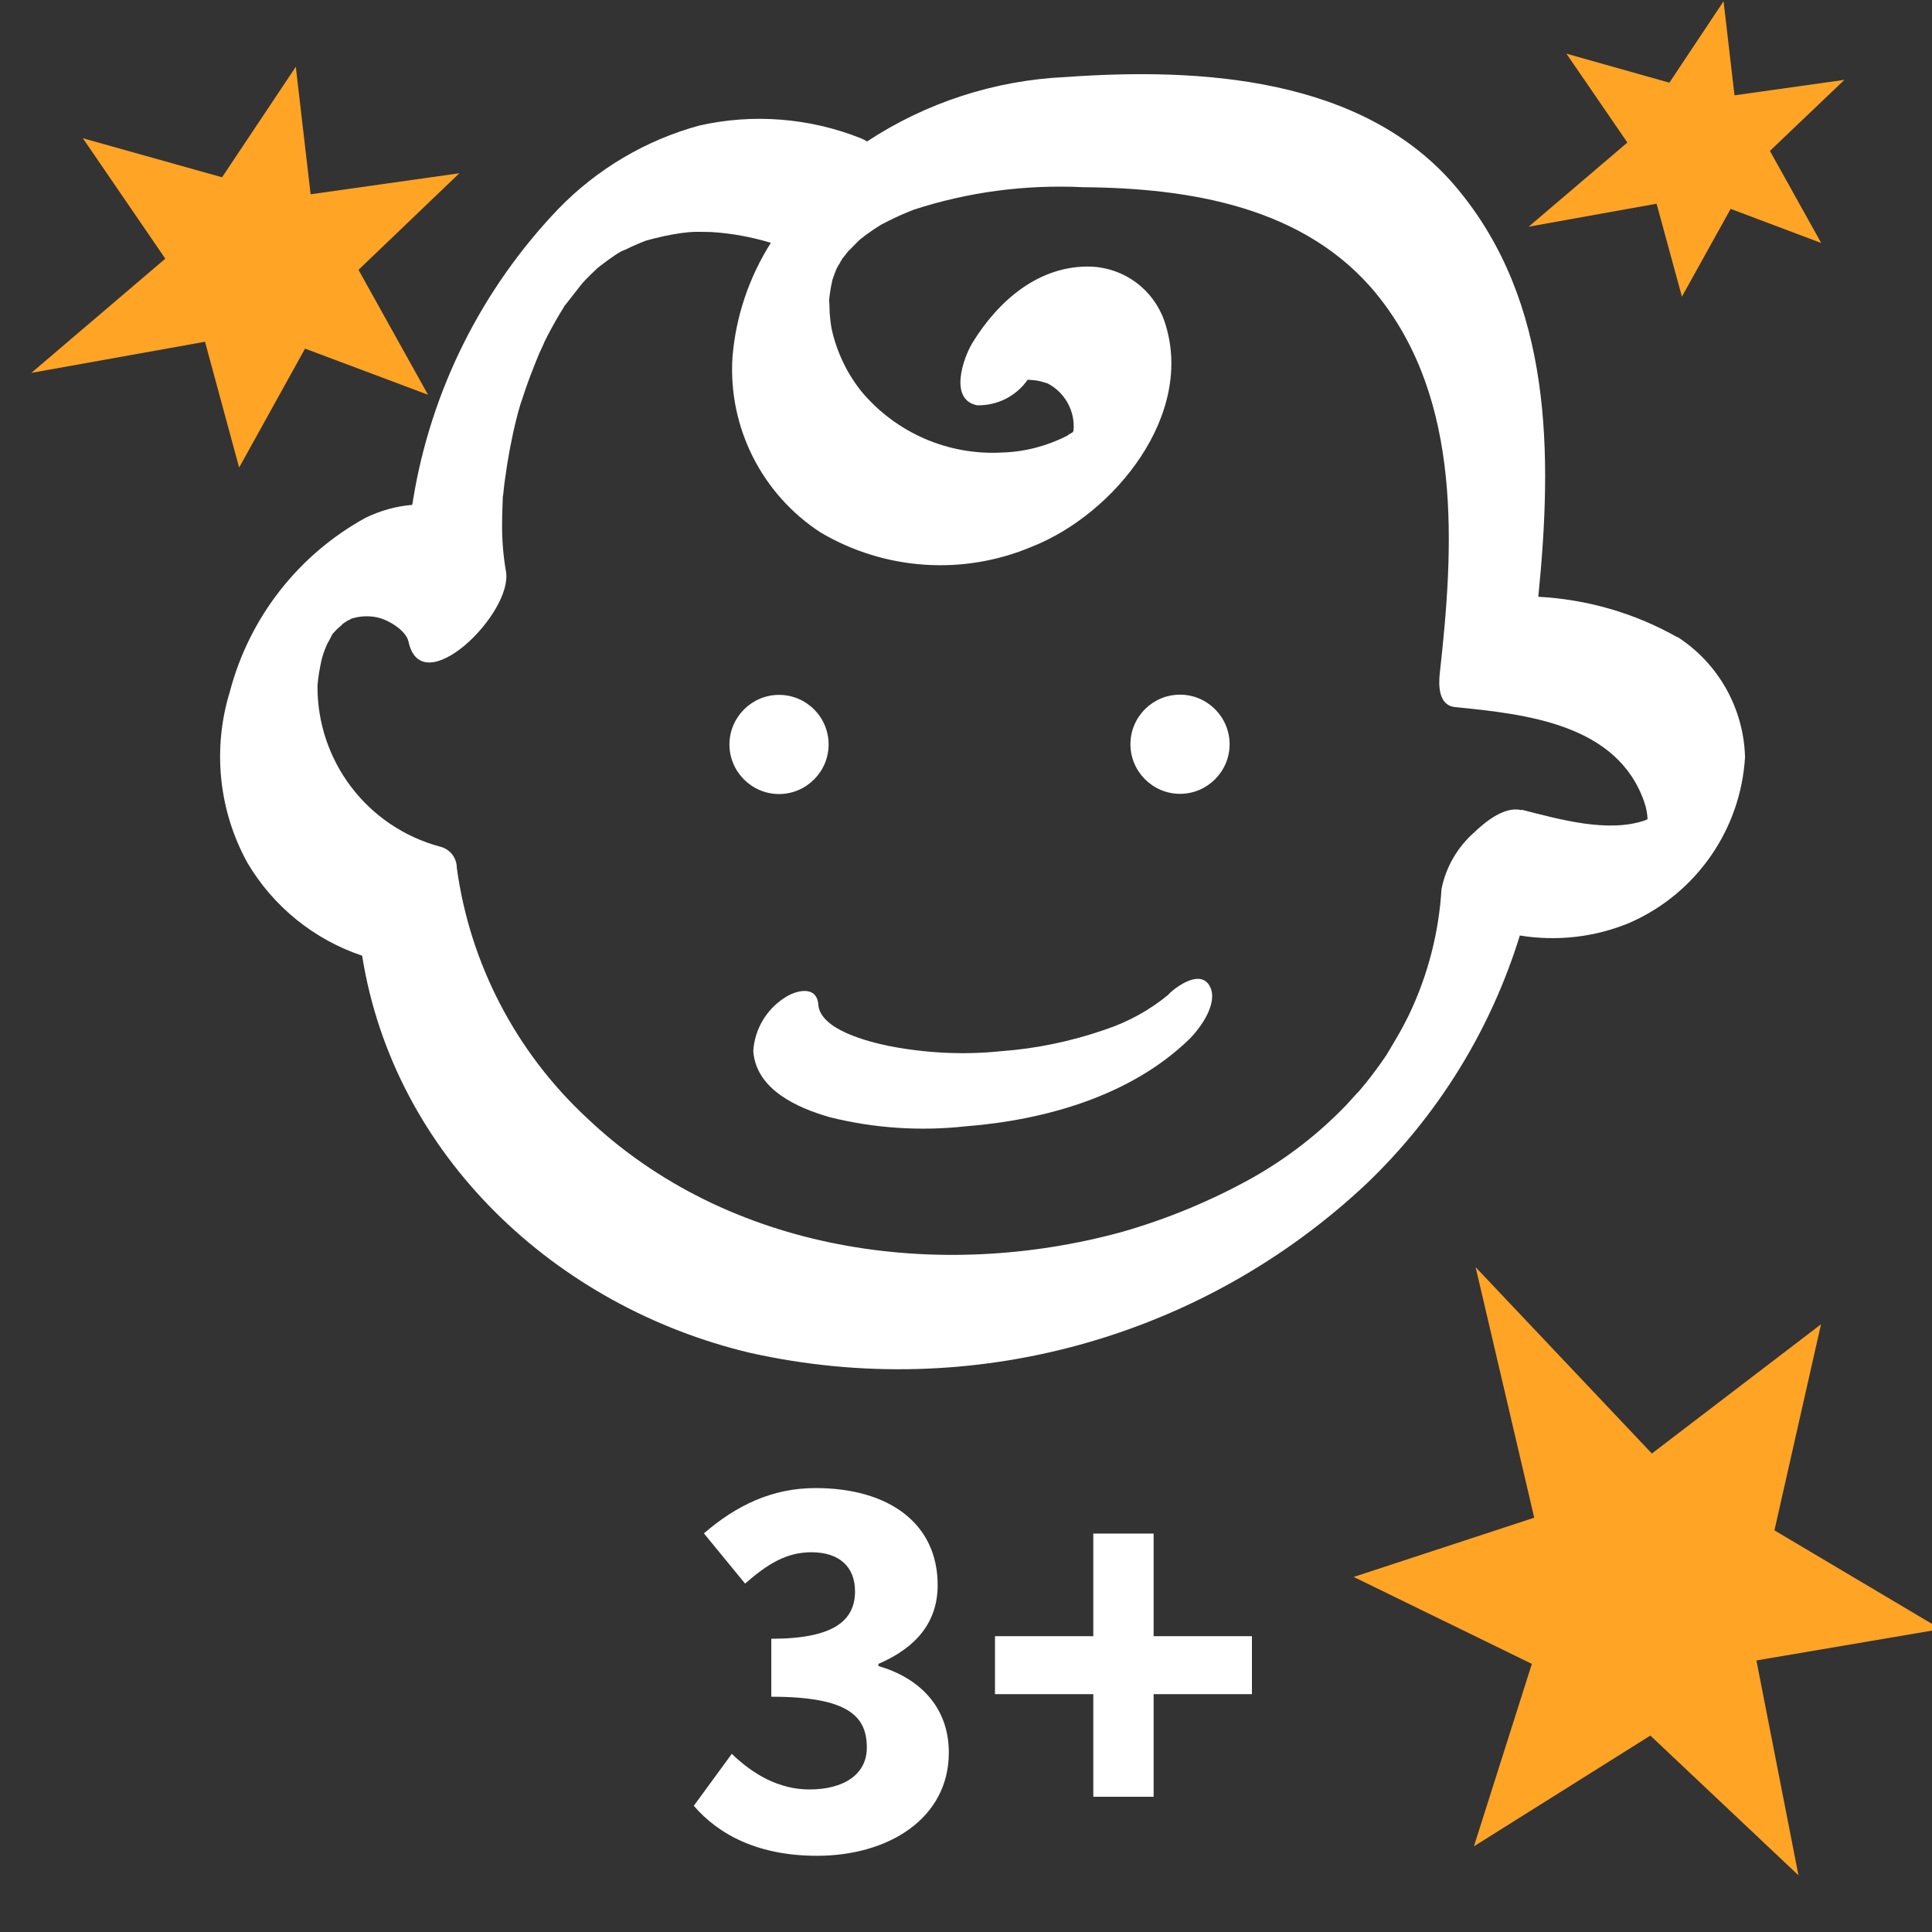 <?xml version="1.0" encoding="UTF-8"?> <svg xmlns="http://www.w3.org/2000/svg" viewBox="0 0 90 90"><rect x="0" y="0" width="90" height="90" fill="#333333" stroke="none"/><g fill="#fff"><path d="m78.13 29.68c-1.98-1.12-4.2-1.76-6.47-1.88.66-6.61.68-13.71-3.81-19.06-4.34-5.17-11.98-5.6-18.22-5.15-3.29.15-6.49 1.19-9.24 3-.09-.06-.19-.11-.29-.15-2.39-.95-5.02-1.16-7.53-.59-2.49.68-4.75 2.02-6.55 3.87-3.58 3.74-5.95 8.47-6.78 13.58-.01.07-.02.15-.04.22-.75.06-1.49.27-2.17.6-3.13 1.72-5.41 4.64-6.32 8.09-.82 2.66-.53 5.55.82 7.99 1.2 2.03 3.1 3.57 5.34 4.32 1.48 9.32 9.03 16.36 18.07 18.5 10.29 2.3 21.05-.66 28.73-7.89 3.32-3.18 5.77-7.15 7.13-11.55 1.73.28 3.51.08 5.13-.6 3.09-1.36 5.16-4.34 5.36-7.71-.06-2.27-1.24-4.37-3.15-5.6m-50.13-17.34-.11.08s.07-.06.11-.08m42.86 25.41c-.78-.2-1.7.56-2.2 1.04-.78.69-1.32 1.62-1.52 2.64-.12 2-.62 3.95-1.47 5.76-.02.04-.22.45-.24.48-.13.25-.26.49-.4.72-.14.24-.28.47-.42.71l-.05.08c-.29.43-.6.85-.92 1.25-.13.16-.26.32-.4.48.13-.17-.43.47-.51.55-1.3 1.36-2.8 2.52-4.44 3.44-1.91 1.06-3.94 1.9-6.04 2.5-8.56 2.34-18.34.95-24.93-5.32-3.3-3.07-5.44-7.18-6.05-11.64 0-.47-.32-.88-.78-.99-3.39-.91-5.74-3.99-5.71-7.51.03-.39.1-.77.18-1.15 0-.02.07-.26.1-.35.05-.15.11-.29.17-.43.08-.14.16-.28.23-.43.01-.02.02-.03.03-.05s.01-.01.03-.03c.08-.09.16-.17.2-.21.13-.11.27-.23.21-.2.07-.05.16-.11.22-.15.09-.04.29-.14.15-.09.4-.14.84-.17 1.26-.08.55.12 1.35.62 1.46 1.13.61 2.86 4.88-1.32 4.54-3.27-.13-.75-.19-1.51-.18-2.27 0-.38.02-.75.03-1.12 0-.06 0-.12.02-.18.03-.26.05-.51.09-.76.13-.97.31-1.92.55-2.87.03-.13.07-.26.11-.4.01-.05.07-.25.13-.41.16-.49.33-.98.52-1.45.09-.24.19-.48.29-.72.04-.09.34-.72.19-.43.07-.14.16-.31.18-.36.13-.25.27-.5.41-.75.11-.2.23-.39.35-.58v-.02c.3-.37.58-.75.88-1.12.04-.04.08-.08.11-.12.17-.18.35-.35.53-.52l.05-.05c.21-.16.41-.32.63-.47.15-.11.3-.21.46-.3.08-.04.16-.07.21-.09.22-.11.44-.21.66-.3.1-.04.2-.08.3-.12.53-.15 1.07-.27 1.62-.35.11-.01.23-.03.34-.04.01 0 .23-.02.31-.02.27 0 .54 0 .8.01.93.06 1.85.23 2.75.5-1.02 1.61-1.64 3.45-1.79 5.35-.2 3.25 1.37 6.36 4.1 8.14 2.99 1.77 6.64 2.02 9.84.67 3.85-1.51 7.66-6.19 6.18-10.52-.51-1.46-1.85-2.46-3.4-2.53-2.43-.08-4.33 1.58-5.54 3.55-.44.73-1.1 2.65.22 2.91.93.02 1.82-.42 2.35-1.19h.01s.31.02.37.03c.19.03.37.08.55.14.81.42 1.29 1.29 1.21 2.2 0-.01-.02.02-.03.07-.09.05-.24.14-.27.17-.94.48-1.98.75-3.03.78-2.5.14-4.92-.91-6.53-2.82-.68-.84-1.16-1.84-1.4-2.9-.05-.25-.08-.51-.1-.77 0-.12-.02-.68-.03-.58.03-.29.07-.59.14-.88 0-.03.01-.05.01-.07.04-.12.08-.24.13-.36l.05-.14c.04-.07.07-.14.11-.21l.04-.06c.03-.08.07-.15.12-.21v-.02s.03-.02.03-.04c0 .01 0 .02-.01.03.1-.13.2-.25.3-.38-.03.06.39-.4.51-.5l.02-.02s0 0 0 0c.04-.03.1-.08.14-.11s.11-.08.16-.12c.22-.16.44-.31.67-.45.06-.03.34-.18.41-.21.36-.18.73-.34 1.11-.49 2.54-.83 5.22-1.18 7.89-1.05 4.98.04 10.39.91 13.71 5.02 3.97 4.92 3.57 11.75 2.91 17.63-.06.57-.06 1.5.73 1.57 3.31.33 7.57.79 8.81 4.46.08.24.13.5.14.76-.07.03-.13.06-.1.05-1.73.6-3.96-.03-5.76-.49m-20.93-17.55s0 0 0 0zm.14-.12s.06-.03 0 0m-.02.01h-.02s.01 0 .02 0 0 0 0 0zm-.14.26c-.01.05-.02.1-.02.16-.01-.05 0-.11.02-.16m-2.33-2.59h.01c-.06.05-.09.07-.01 0"></path><path d="m40.2 11.04s-.09.07-.14.11c.24-.17.22-.16.14-.11"></path><path d="m39.23 12.05c-.04.09-.09.16-.13.24-.02.06 0 .03.14-.24"></path><path d="m38.6 34.68c0-1.28-1.04-2.31-2.31-2.31s-2.31 1.04-2.31 2.31 1.04 2.31 2.31 2.31 2.31-1.04 2.31-2.31z"></path><path d="m54.97 32.36c-1.28 0-2.31 1.04-2.31 2.31s1.04 2.31 2.31 2.31 2.31-1.04 2.31-2.31-1.04-2.31-2.31-2.31z"></path><path d="m54.46 46.31c-.89.74-1.91 1.3-3 1.66-1.56.54-3.19.88-4.84 1-1.75.18-3.51.09-5.24-.25-.9-.19-3.17-.74-3.26-1.92-.07-.93-1.07-.67-1.6-.3-.84.55-1.37 1.47-1.43 2.47.14 1.8 2.07 2.65 3.59 3.08 2.06.51 4.19.65 6.29.42 3.7-.29 7.69-1.41 10.42-4.05.52-.51 1.38-1.69.97-2.47-.42-.8-1.5-.04-1.91.35"></path></g><path d="m82.66 71.29 7.75 4.6-8.59 1.46 1.96 10.01-6.9-6.51-8.22 5.16 2.7-8.5-8.3-4.05 8.41-2.76-2.73-11.67 8.21 8.68 7.88-6.02z" fill="#ffa425"></path><path d="m10.35 8.25 3.43-5.14.69 5.94 6.93-.98-4.7 4.5 3.24 5.82-5.73-2.15-3.07 5.54-1.59-5.86-8.09 1.45 6.24-5.32-3.84-5.61 6.49 1.82z" fill="#ffa425"></path><path d="m77.76 3.86 2.53-3.8.51 4.38 5.12-.72-3.47 3.31 2.39 4.29-4.22-1.59-2.27 4.09-1.18-4.33-5.96 1.07 4.6-3.92-2.84-4.14 4.79 1.35z" fill="#ffa425"></path><path d="m32.32 84.12 1.77-2.42c.99.96 2.21 1.66 3.61 1.66 1.61 0 2.68-.7 2.68-1.95 0-1.46-.86-2.37-4.45-2.37v-2.7c2.96 0 3.9-.88 3.9-2.21 0-1.14-.73-1.82-2.03-1.82-1.17 0-2.05.55-3.09 1.46l-1.92-2.34c1.51-1.3 3.17-2.11 5.2-2.11 3.41 0 5.69 1.64 5.69 4.52 0 1.72-.99 2.91-2.76 3.67v.1c1.9.55 3.28 1.9 3.28 4.03 0 3.07-2.81 4.81-6.14 4.81-2.68 0-4.55-.94-5.75-2.34z" fill="#fff"></path><path d="m50.93 78.92h-4.58v-2.7h4.58v-4.78h2.81v4.78h4.58v2.7h-4.58v4.78h-2.81z" fill="#fff"></path></svg> 